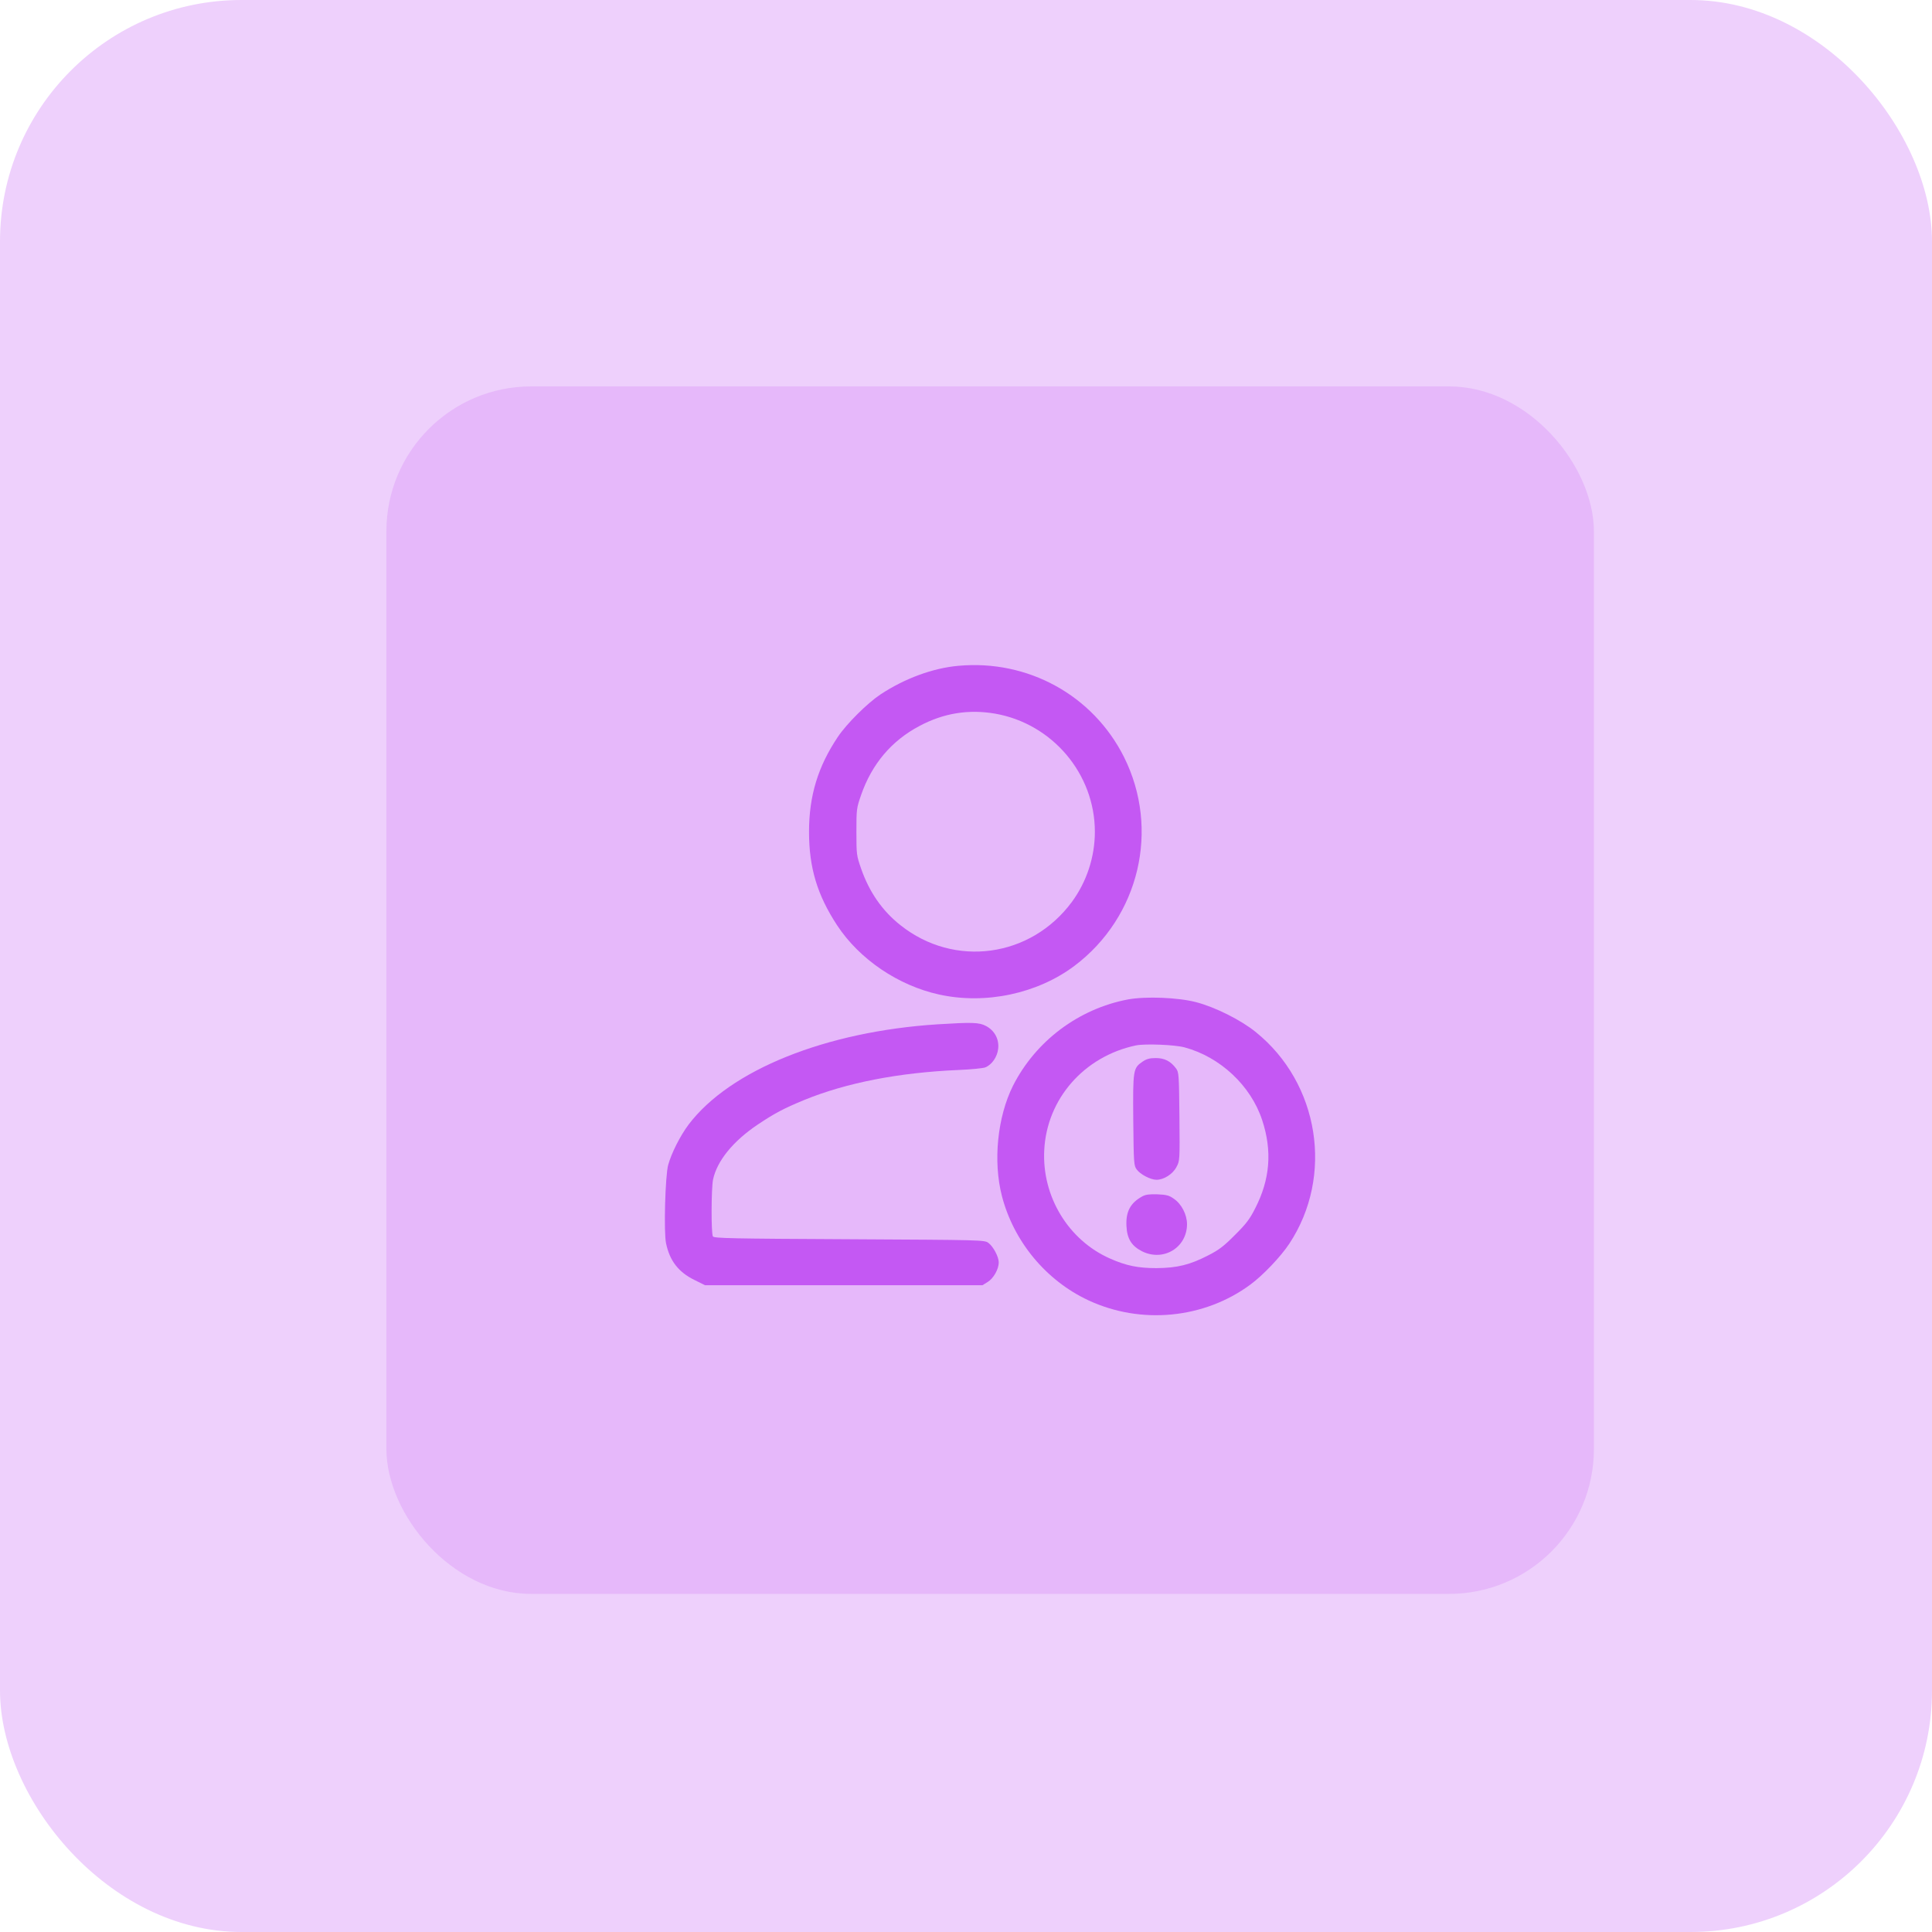 <?xml version="1.0" encoding="UTF-8"?> <svg xmlns="http://www.w3.org/2000/svg" width="40" height="40" viewBox="0 0 40 40" fill="none"> <rect width="40" height="40" rx="5" fill="#EED0FC"></rect> <rect x="8" y="8" width="25" height="25" rx="3" fill="#E6B8FA"></rect> <g clip-path="url(#clip0_105_399)"> <path d="M19.841 13.785C19.311 13.832 18.727 14.049 18.23 14.377C17.96 14.556 17.529 14.983 17.345 15.259C16.935 15.871 16.75 16.477 16.75 17.221C16.75 17.966 16.92 18.528 17.33 19.155C17.793 19.861 18.599 20.406 19.445 20.591C20.406 20.802 21.476 20.573 22.243 19.999C23.591 18.985 24.021 17.169 23.269 15.669C22.627 14.394 21.282 13.653 19.841 13.785ZM20.602 14.775C21.789 14.983 22.668 16.023 22.668 17.221C22.668 17.743 22.498 18.256 22.193 18.672C21.341 19.826 19.759 20.043 18.643 19.155C18.265 18.856 17.998 18.47 17.828 17.983C17.734 17.711 17.731 17.693 17.731 17.221C17.731 16.75 17.734 16.732 17.828 16.46C18.051 15.818 18.458 15.335 19.038 15.03C19.536 14.764 20.055 14.681 20.602 14.775Z" fill="#C458F3"></path> <path d="M23.355 20.692C22.332 20.885 21.442 21.553 20.973 22.479C20.651 23.123 20.557 24.041 20.744 24.764C20.987 25.702 21.655 26.51 22.531 26.92C23.621 27.43 24.931 27.304 25.889 26.595C26.147 26.405 26.516 26.018 26.692 25.752C27.62 24.351 27.316 22.426 25.997 21.366C25.69 21.117 25.156 20.85 24.761 20.748C24.389 20.651 23.721 20.625 23.355 20.692ZM24.526 21.685C25.265 21.884 25.898 22.479 26.132 23.191C26.343 23.83 26.296 24.419 25.985 25.022C25.874 25.242 25.798 25.341 25.567 25.57C25.338 25.801 25.238 25.877 25.019 25.989C24.635 26.188 24.371 26.252 23.941 26.255C23.563 26.255 23.317 26.206 22.98 26.056C22.118 25.675 21.57 24.77 21.62 23.812C21.673 22.752 22.444 21.87 23.519 21.644C23.706 21.606 24.321 21.629 24.526 21.685Z" fill="#C458F3"></path> <path d="M23.66 21.977C23.458 22.114 23.455 22.144 23.463 23.192C23.472 24.083 23.475 24.133 23.534 24.212C23.607 24.314 23.821 24.426 23.944 24.426C24.096 24.426 24.281 24.309 24.357 24.162C24.427 24.033 24.427 24.027 24.419 23.116C24.41 22.243 24.407 22.199 24.348 22.12C24.237 21.971 24.111 21.906 23.929 21.906C23.803 21.906 23.739 21.924 23.66 21.977Z" fill="#C458F3"></path> <path d="M23.653 24.768C23.404 24.903 23.307 25.085 23.322 25.381C23.334 25.647 23.427 25.797 23.647 25.908C24.086 26.125 24.573 25.832 24.576 25.348C24.576 25.149 24.464 24.929 24.306 24.821C24.204 24.748 24.154 24.736 23.963 24.727C23.802 24.721 23.717 24.733 23.653 24.768Z" fill="#C458F3"></path> <path d="M19.418 21.207C17.098 21.354 15.111 22.153 14.256 23.284C14.086 23.51 13.901 23.873 13.834 24.119C13.773 24.339 13.74 25.514 13.79 25.742C13.866 26.105 14.048 26.337 14.373 26.498L14.596 26.609H17.467H20.341L20.449 26.542C20.569 26.469 20.678 26.275 20.678 26.138C20.678 26.02 20.564 25.807 20.464 25.733C20.382 25.672 20.35 25.672 17.584 25.657C15.141 25.645 14.783 25.637 14.76 25.599C14.722 25.537 14.725 24.608 14.763 24.421C14.845 24.034 15.179 23.624 15.691 23.281C16.046 23.044 16.225 22.95 16.658 22.771C17.528 22.417 18.609 22.206 19.843 22.153C20.107 22.142 20.353 22.118 20.402 22.098C20.537 22.042 20.648 21.881 20.666 21.714C20.689 21.518 20.593 21.336 20.414 21.242C20.273 21.166 20.124 21.163 19.418 21.207Z" fill="#C458F3"></path> </g> <defs> <clipPath id="clip0_105_399"> <rect width="15" height="15" fill="white" transform="translate(13 13)"></rect> </clipPath> </defs> </svg> 
